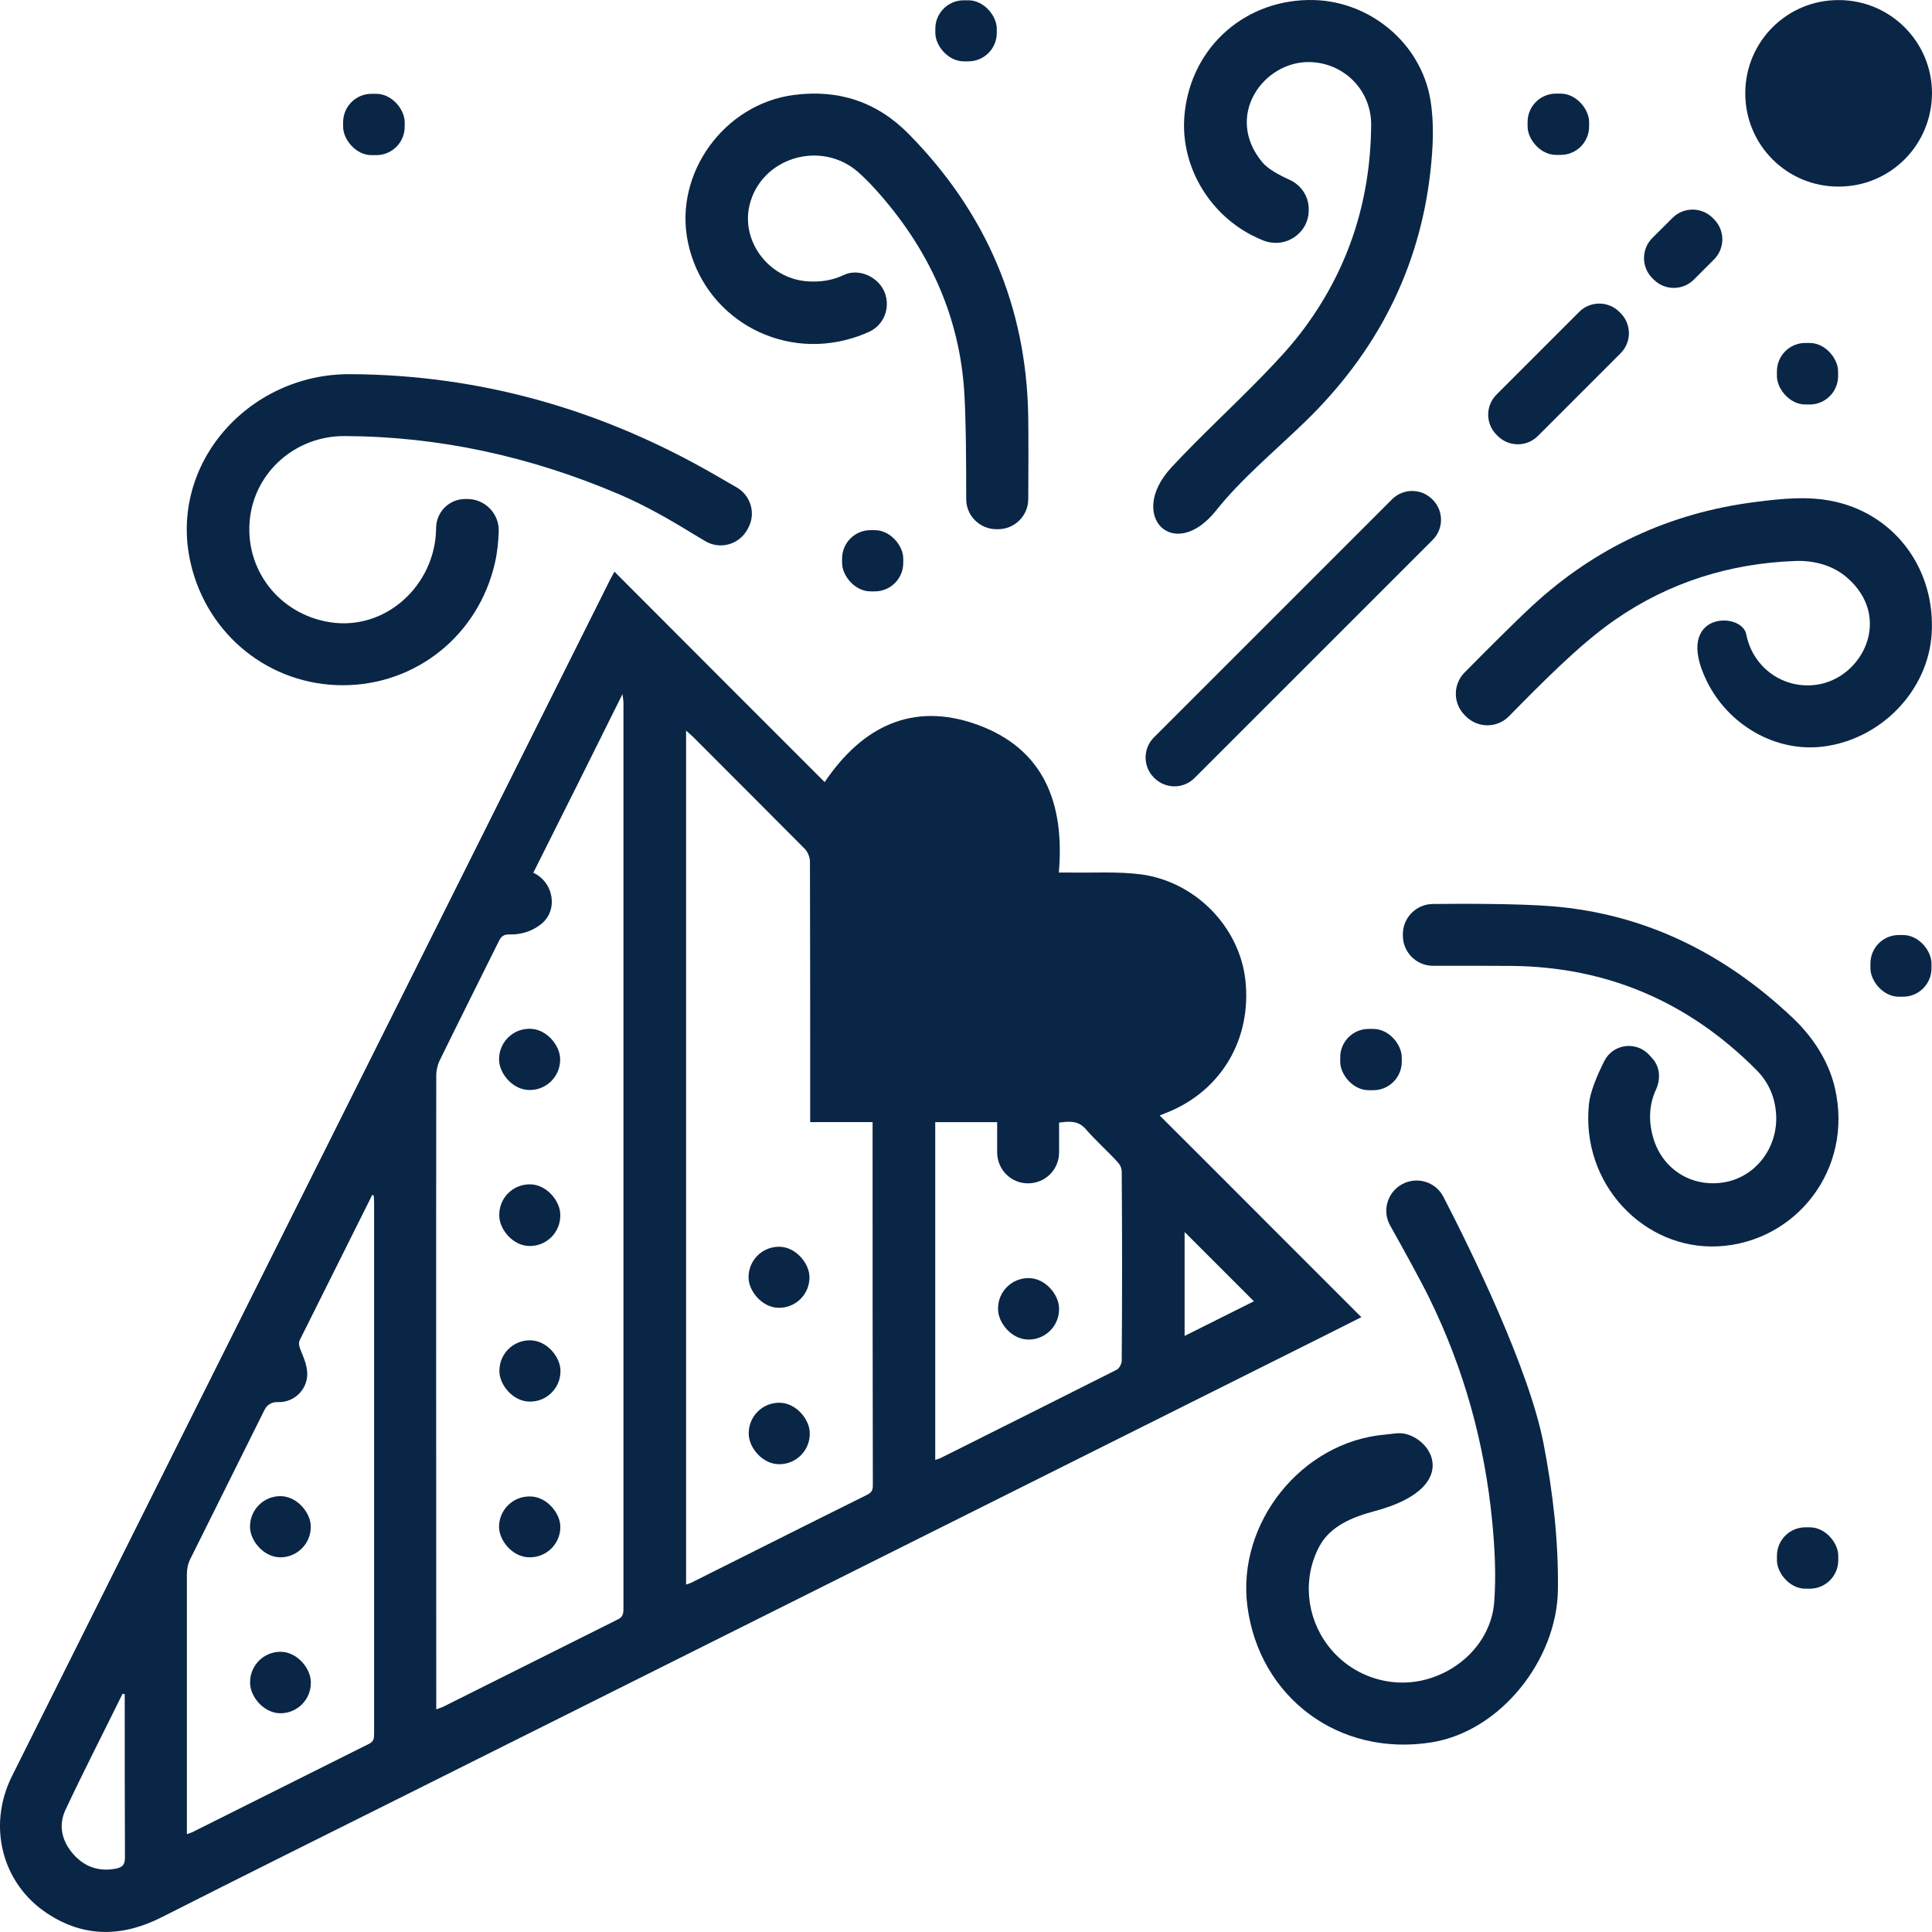 <?xml version="1.0" encoding="UTF-8"?>
<svg id="Layer_2" xmlns="http://www.w3.org/2000/svg" viewBox="0 0 385 384.991">
  <defs>
    <style>
      .cls-1 {
        fill: #0a2646;
      }
    </style>
  </defs>
  <g id="Layer_1-2" data-name="Layer_1">
    <g>
      <path class="cls-1" d="M251.145,242.336c-6.619-6.665-13.287-13.284-20.049-20.046.757-.33,1.23-.473,1.655-.663,10.733-4.396,16.738-14.704,15.413-26.43-1.228-10.449-9.833-19.432-20.709-20.947-4.728-.614-9.551-.284-14.374-.376h-2.08c1.182-13.76-2.93-24.682-16.359-29.505-12.719-4.539-22.789.33-30.306,11.488-13.998-13.995-27.944-27.942-41.893-41.937-.284.519-.568,1.039-.85,1.561-28.134,56.311-56.267,112.578-84.447,168.889-11.583,23.216-23.214,46.43-34.799,69.646-4.869,9.835-1.986,21.277,6.998,27.235,7.376,4.918,15.036,4.774,22.884.803,16.313-8.274,32.719-16.408,49.08-24.587,60.568-30.26,121.134-60.568,181.702-90.828,2.696-1.371,5.391-2.694,8.274-4.16l-20.141-20.143ZM23.151,372.361c-3.357.663-6.24-.282-8.51-2.835-2.318-2.602-3.073-5.769-1.561-8.937,3.641-7.755,7.566-15.367,11.347-23.073.143.046.284.046.427.095v1.417c0,10.354,0,20.709.046,31.112,0,1.371-.425,1.939-1.75,2.221ZM74.547,345.458c0,.947-.046,1.609-1.087,2.08-11.726,5.864-23.452,11.728-35.177,17.59-.238.095-.522.189-1.041.379v-51.869c0-1.039.238-2.126.709-3.024,4.918-9.93,9.883-19.813,14.801-29.74.473-.947,1.466-1.514,2.505-1.466h.095c3.5.141,6.335-2.932,5.816-6.43-.425-3.027-2.175-4.682-1.371-6.053,4.823-9.692,9.6-19.243,14.374-28.794.095.046.189.046.284.046.049.473.095.898.095,1.325v105.957ZM124.239,320.635c0,.947-.141,1.609-1.134,2.08-11.631,5.818-23.262,11.631-34.893,17.449-.333.141-.709.235-1.277.471v-2.08c0-41.372-.049-82.789,0-124.161,0-1.136.284-2.318.803-3.311,3.83-7.847,7.801-15.697,11.677-23.546.473-.947.993-1.371,2.129-1.323h.095c2.269.046,4.398-.663,6.099-1.988,3.592-2.74,2.648-8.415-1.466-10.306,5.956-11.867,11.774-23.5,17.777-35.605.097.9.189,1.279.189,1.704v180.615ZM172.846,297.846c-11.726,5.816-23.452,11.726-35.177,17.587-.238.097-.519.189-.947.333v-170.168c.519.473.947.803,1.325,1.182,7.422,7.425,14.893,14.896,22.316,22.366.614.614,1.041,1.702,1.041,2.551.046,16.549.046,33.146.046,49.694v2.221h12.435v1.939c0,23.311,0,46.668.049,70.025,0,.898.095,1.702-1.087,2.269ZM223.531,271.132c0,.614-.471,1.512-.944,1.796-11.726,5.91-23.452,11.772-35.177,17.636-.284.143-.614.189-1.041.379v-67.33h12.34v6.005c0,3.451,2.743,6.194,6.148,6.194,3.451,0,6.194-2.743,6.194-6.194v-5.91c2.08-.284,3.83-.425,5.342,1.325,1.986,2.316,4.35,4.35,6.383,6.619.473.519.755,1.182.755,1.891.095,12.529.095,25.061,0,37.59ZM236.062,266.215v-20.709l13.806,13.806c-4.35,2.175-8.983,4.49-13.806,6.903Z"/>
      <path class="cls-1" d="M273.941,301.129c-4.426,1.181-8.852,2.968-11.014,7.006-3.367,6.288-2.669,14.021,1.713,19.792,4.572,6.022,12.388,8.701,19.619,6.726,7.288-1.991,12.971-8.078,13.508-15.46.382-5.248.111-10.593-.392-15.845-1.493-15.617-5.624-30.56-12.54-44.652-1.806-3.681-5.295-9.988-7.812-14.475-1.618-2.884-.603-6.527,2.267-8.171h0c2.974-1.704,6.766-.605,8.342,2.439,5.515,10.654,17.087,34.293,19.962,49.191,1.857,9.625,2.987,19.313,2.861,29.11-.179,13.929-11.396,28.198-25.149,30.413-18.489,2.978-34.355-8.956-36.727-27.087-2.172-16.601,10.808-32.836,27.487-34.242,1.341-.113,2.729-.454,4.048-.124,5.831,1.459,10.559,10.916-6.171,15.381Z"/>
      <path class="cls-1" d="M140.625,107.884c-.813-.469-1.619-.945-2.417-1.437-4.762-2.932-9.63-5.725-14.772-7.923-17.82-7.615-36.093-11.557-54.776-11.627-9.747-.037-17.839,7.108-18.863,16.503-1.088,9.984,5.721,18.945,15.897,20.585,11.124,1.793,21.03-7.348,21.211-18.614.001-.066.002-.131.003-.197.043-3.178,2.618-5.735,5.796-5.735h.429c3.529,0,6.371,2.926,6.251,6.453-.072,2.121-.284,4.233-.767,6.331-3.305,14.372-15.718,24.325-30.302,24.328-14.552.002-26.982-9.953-30.309-24.269-4.589-19.743,11.505-37.823,31.773-37.721,26.015.131,50.269,7.078,72.849,20.156,1.391.805,2.783,1.608,4.176,2.41,2.824,1.626,3.852,5.192,2.309,8.062-.054.101-.108.202-.163.303-1.611,2.99-5.384,4.091-8.325,2.393Z"/>
      <path class="cls-1" d="M198.876,105.457h-.308c-3.333,0-6.035-2.689-6.029-6.022.01-6.258-.036-15.867-.386-21.336-.949-14.854-6.807-27.805-16.518-39.029-1.441-1.666-2.95-3.301-4.601-4.752-7.506-6.598-19.532-2.85-21.705,6.716-1.611,7.094,3.853,14.335,11.289,15.006,2.748.248,5.272-.164,7.492-1.222,2.216-1.057,4.884-.396,6.678,1.279h0c3.168,2.958,2.344,8.218-1.597,10.024-1.077.493-2.192.912-3.346,1.264-14.66,4.477-29.73-4.351-32.779-19.204-2.794-13.611,7.235-27.461,21.161-29.262,8.918-1.153,16.564,1.386,22.878,7.804,15.399,15.654,23.483,34.414,23.797,56.422.06,4.23.039,11.289.004,16.338-.023,3.314-2.715,5.975-6.029,5.975Z"/>
      <path class="cls-1" d="M279.558,186.43v-.259c0-3.306,2.651-5.992,5.957-6.029,6.675-.075,17.386-.064,23.731.449,18.592,1.502,34.424,9.42,47.932,22.182,4.047,3.824,7.215,8.606,8.47,14.03,3.769,16.279-7.835,30.771-23.272,31.561-14.706.753-27.47-12.409-25.724-28.477.256-2.353,1.604-5.568,3.041-8.441,1.721-3.439,6.368-4.058,8.959-1.217l.601.659c1.563,1.713,1.706,4.156.733,6.261-1.317,2.847-1.569,6.155-.504,9.703,1.898,6.321,7.844,9.891,14.263,8.726,6.151-1.117,10.534-6.884,10.199-13.37-.181-3.518-1.48-6.526-3.961-9.019-13.447-13.508-29.661-20.524-48.759-20.705-3.95-.037-10.711-.033-15.639-.024-3.334.006-6.027-2.695-6.027-6.029Z"/>
      <path class="cls-1" d="M292.127,142.762l-.253-.254c-2.337-2.344-2.353-6.132-.028-8.487,3.993-4.045,9.904-9.97,13.443-13.245,12.592-11.654,27.472-18.585,44.519-20.743,5.366-.679,10.761-1.27,16.127-.006,11.995,2.825,19.815,13.695,18.993,26.332-.734,11.28-10.032,20.916-21.518,22.402-9.588,1.241-19.003-4.311-23.27-12.987-6.913-14.054,7.271-14.054,7.879-9.19,1.393,6.552,7.409,10.793,13.973,9.868,9.174-1.293,15.272-13.405,6.063-21.366-2.823-2.44-6.58-3.435-10.309-3.296-13.017.483-25.085,4.224-35.9,11.715-3.923,2.717-7.546,5.926-11.03,9.204-3.462,3.258-6.798,6.649-10.128,10.034-2.348,2.387-6.196,2.389-8.56.019Z"/>
      <path class="cls-1" d="M233.426,93.151c5.738-6.193,12.242-12.129,18.354-18.443,2.643-2.731,5.264-5.522,7.562-8.54,9.267-12.165,13.777-26.001,13.895-41.254.054-6.898-5.354-12.35-12.162-12.543-9.268-.262-17.232,10.727-9.511,19.986,1.106,1.326,3.373,2.555,5.384,3.456,2.32,1.039,3.846,3.306,3.846,5.848v.216c0,4.662-4.725,7.761-9.058,6.041-.758-.301-1.505-.641-2.241-1.02-8.865-4.561-14.421-14.258-13.441-24.179C237.405,9.067,248.516-.347,261.863.01c11.165.299,21.242,8.564,23.165,19.79.796,4.645.55,9.592.024,14.318-2.194,19.681-10.837,36.222-25.021,49.963-6.059,5.87-12.636,11.302-17.698,17.651-8.399,10.533-17.855,1.076-8.906-8.582Z"/>
      <path class="cls-1" d="M285.411,99.491l.084.084c2.213,2.211,2.224,5.788.012,8-15.776,15.775-31.659,31.657-47.473,47.469-2.207,2.206-5.776,2.206-7.99.007l-.083-.082c-2.223-2.209-2.229-5.804-.013-8.021l47.456-47.455c2.211-2.211,5.795-2.212,8.006-.002Z"/>
      <path class="cls-1" d="M385,18.505c0,10.354-8.274,18.677-18.583,18.677-10.308.046-18.629-8.274-18.629-18.583S356.109-.03,366.417.017c10.26,0,18.534,8.274,18.583,18.488Z"/>
      <path class="cls-1" d="M298.458,86.877l-.239-.238c-2.212-2.211-2.213-5.797-.001-8.009l16.473-16.475c2.212-2.212,5.799-2.212,8.01.001l.239.24c2.21,2.212,2.216,5.79.005,8l-16.483,16.483c-2.218,2.218-5.792,2.208-8.004-.002Z"/>
      <path class="cls-1" d="M341.289,43.422l.268.268c2.214,2.211,2.217,5.797.004,8.01l-4.011,4.011c-2.221,2.221-5.795,2.21-8.006-.001l-.275-.275c-2.215-2.214-2.211-5.805.007-8.016l4.015-4.001c2.211-2.203,5.789-2.201,7.998.004Z"/>
      <rect class="cls-1" x="354.096" y="68.342" width="12.191" height="12.265" rx="5.663" ry="5.663"/>
      <rect class="cls-1" x="167.809" y="105.647" width="12.188" height="12.199" rx="5.663" ry="5.663"/>
      <rect class="cls-1" x="304.41" y="18.655" width="12.26" height="12.212" rx="5.663" ry="5.663"/>
      <rect class="cls-1" x="68.376" y="18.695" width="12.271" height="12.223" rx="5.663" ry="5.663"/>
      <rect class="cls-1" x="267.074" y="205.038" width="12.261" height="12.213" rx="5.663" ry="5.663"/>
      <rect class="cls-1" x="354.101" y="304.359" width="12.219" height="12.228" rx="5.663" ry="5.663"/>
      <rect class="cls-1" x="372.731" y="186.326" width="12.165" height="12.296" rx="5.663" ry="5.663"/>
      <rect class="cls-1" x="186.389" y=".057" width="12.246" height="12.167" rx="5.663" ry="5.663"/>
      <rect class="cls-1" x="99.456" y="205.005" width="12.166" height="12.209" rx="6.052" ry="6.052"/>
      <rect class="cls-1" x="99.492" y="236.009" width="12.158" height="12.29" rx="6.052" ry="6.052"/>
      <rect class="cls-1" x="99.519" y="267.094" width="12.168" height="12.211" rx="6.052" ry="6.052"/>
      <rect class="cls-1" x="99.448" y="298.205" width="12.216" height="12.129" rx="6.052" ry="6.052"/>
      <rect class="cls-1" x="149.205" y="279.534" width="12.159" height="12.248" rx="6.052" ry="6.052"/>
      <rect class="cls-1" x="149.168" y="248.447" width="12.138" height="12.167" rx="6.052" ry="6.052"/>
      <rect class="cls-1" x="49.837" y="329.159" width="12.105" height="12.255" rx="6.052" ry="6.052"/>
      <rect class="cls-1" x="49.823" y="298.143" width="12.106" height="12.194" rx="6.052" ry="6.052"/>
      <rect class="cls-1" x="198.886" y="254.694" width="12.159" height="12.248" rx="6.052" ry="6.052"/>
    </g>
  </g>
</svg>